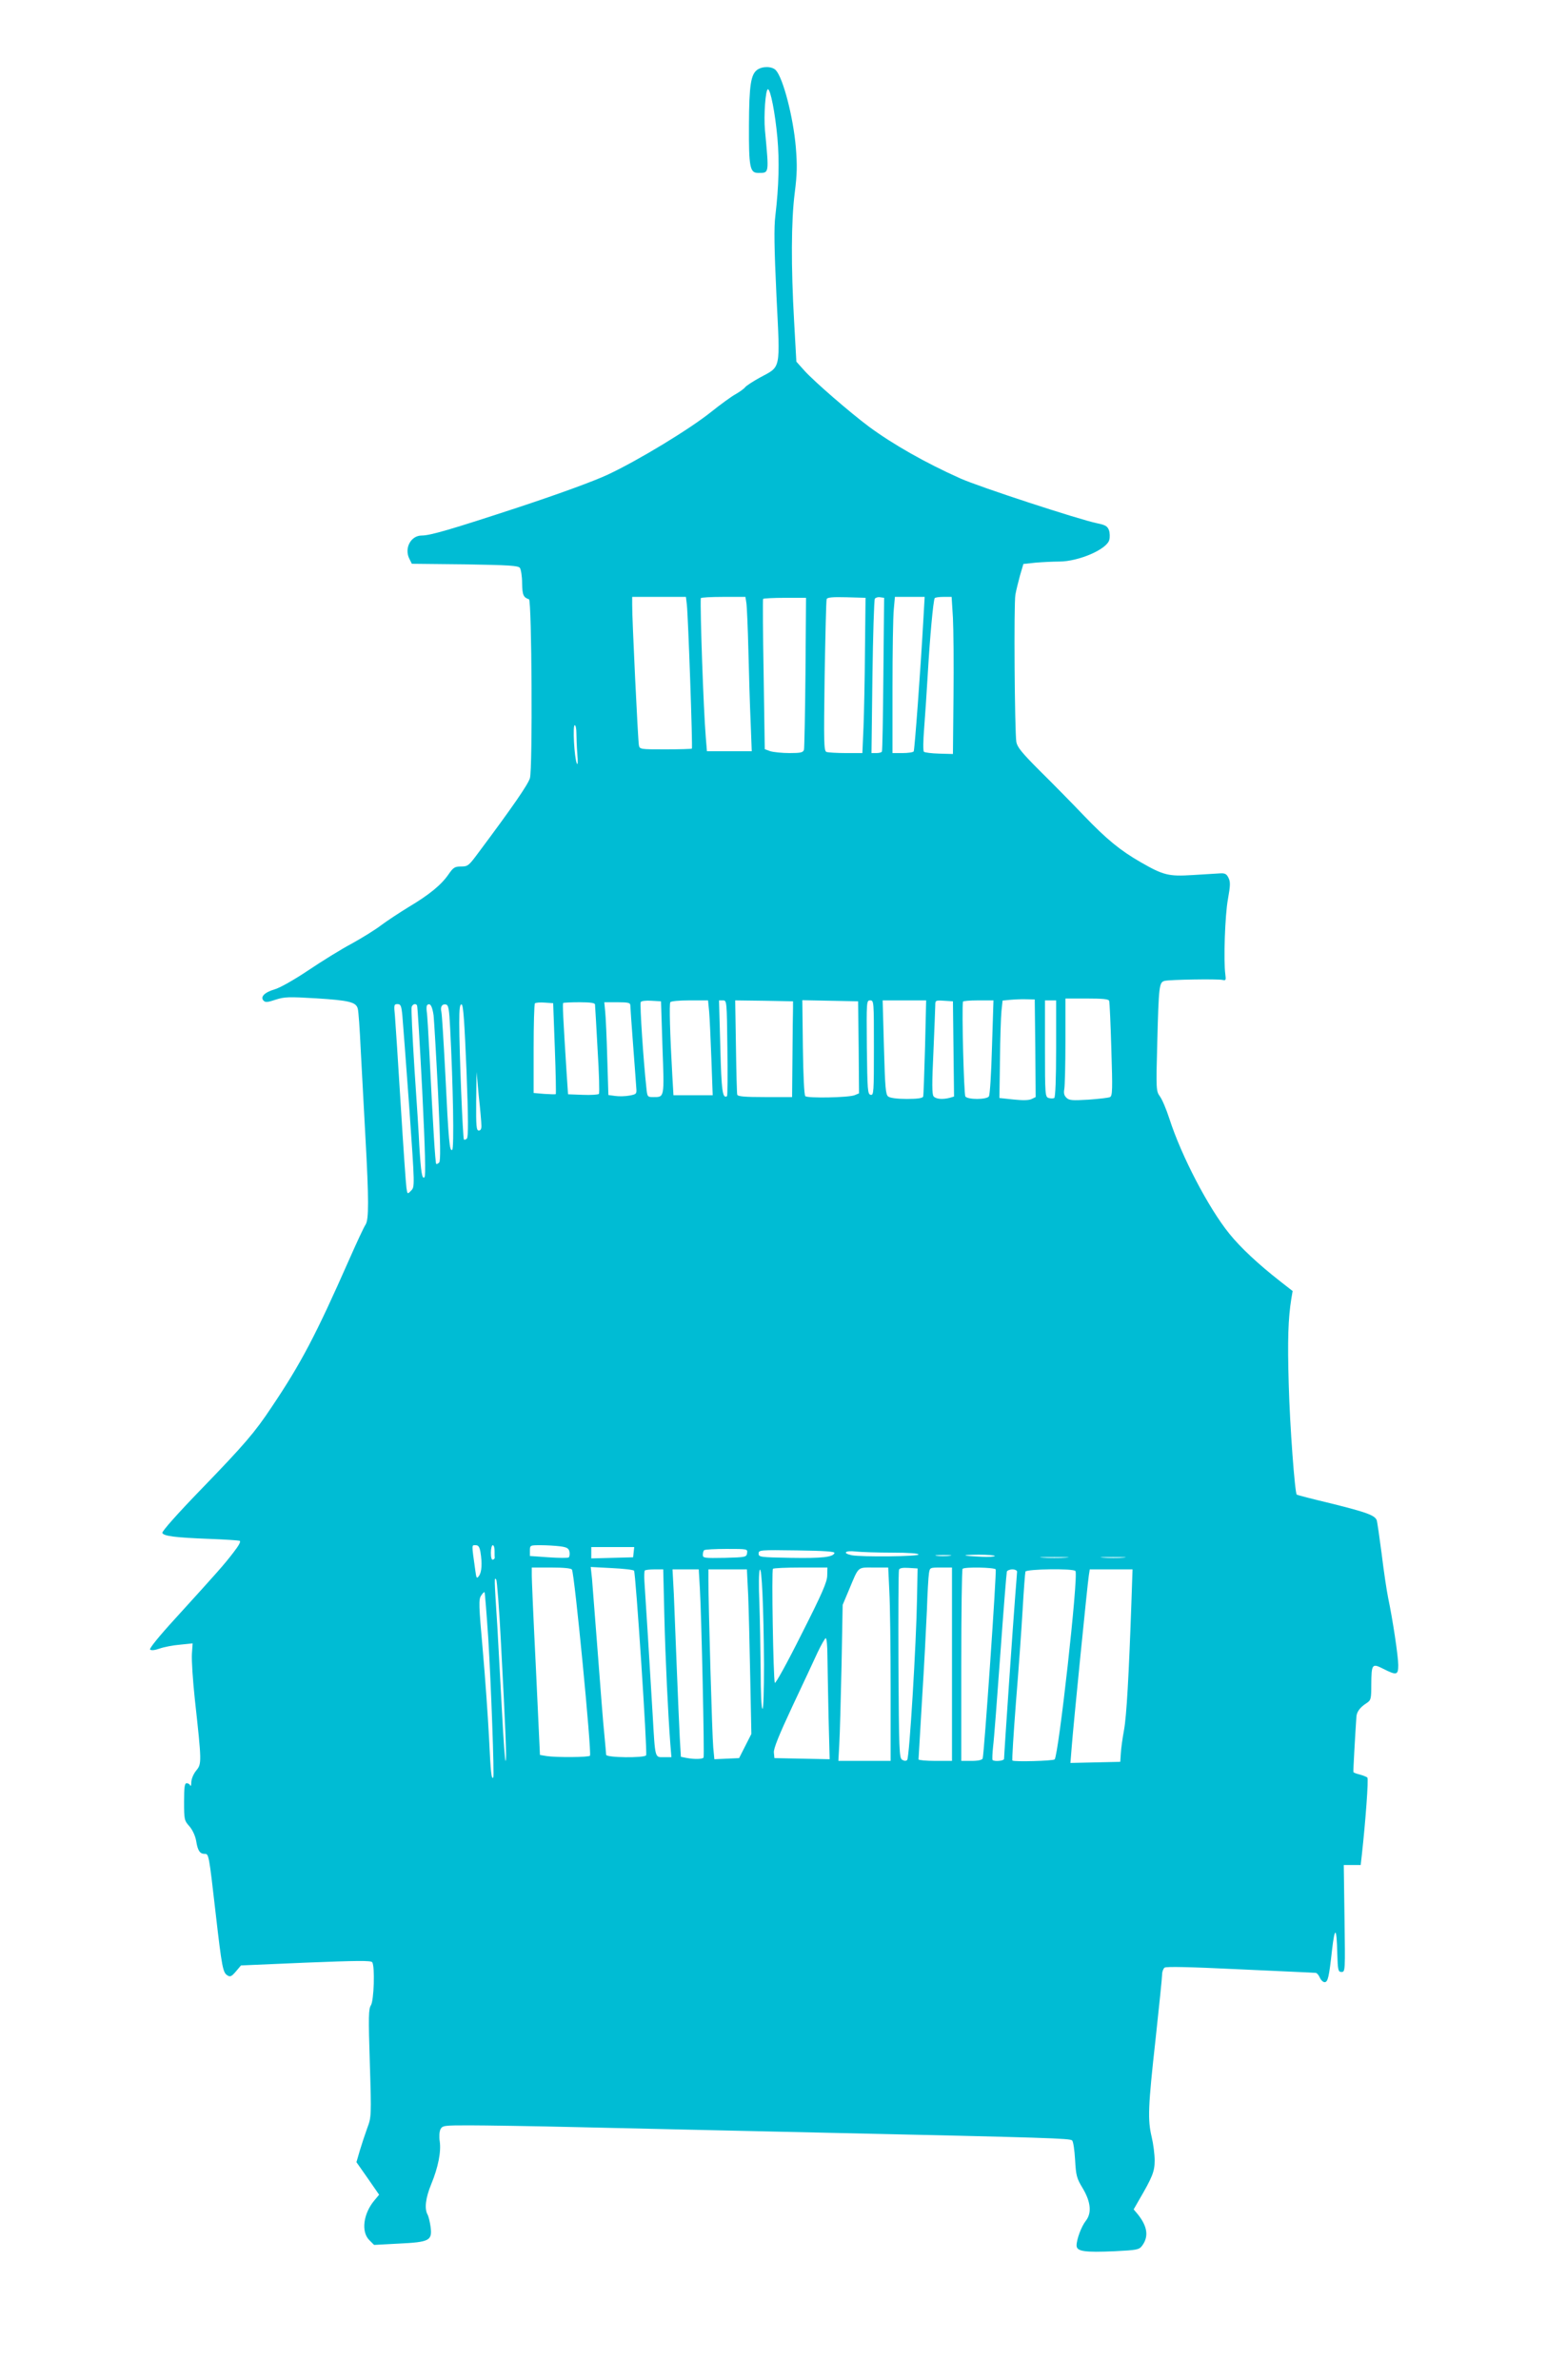 <?xml version="1.0" standalone="no"?>
<!DOCTYPE svg PUBLIC "-//W3C//DTD SVG 20010904//EN"
 "http://www.w3.org/TR/2001/REC-SVG-20010904/DTD/svg10.dtd">
<svg version="1.0" xmlns="http://www.w3.org/2000/svg"
 width="832pt" height="1280pt" viewBox="0 0 832 1280"
 preserveAspectRatio="xMidYMid meet">
<g transform="translate(0,1280) scale(0.1,-0.1)"
fill="#00bcd4" stroke="none">
<path d="M4073 12425 c-35 -25 -44 -83 -45 -298 -1 -226 5 -257 49 -257 61 0
59 -8 37 231 -7 75 3 219 16 219 14 0 39 -129 51 -261 11 -124 8 -258 -11
-419 -8 -63 -6 -177 6 -433 20 -405 26 -375 -90 -438 -36 -20 -72 -43 -79 -52
-6 -8 -30 -25 -51 -37 -22 -12 -81 -55 -131 -95 -116 -93 -391 -260 -555 -337
-77 -36 -258 -102 -475 -174 -371 -122 -481 -154 -527 -154 -60 0 -96 -71 -65
-128 l12 -24 285 -3 c241 -4 286 -7 296 -19 6 -9 12 -46 12 -83 1 -63 7 -76
37 -86 15 -6 20 -911 5 -962 -11 -35 -89 -149 -278 -402 -51 -69 -56 -73 -92
-73 -35 0 -42 -5 -69 -44 -39 -56 -104 -109 -215 -175 -49 -30 -114 -73 -145
-96 -31 -24 -102 -68 -158 -99 -57 -30 -163 -96 -236 -145 -76 -51 -154 -95
-181 -102 -54 -16 -78 -41 -58 -61 10 -10 23 -8 65 6 47 15 69 16 218 7 175
-11 214 -20 223 -55 4 -11 11 -111 16 -221 6 -110 17 -319 25 -465 19 -342 19
-449 1 -476 -8 -11 -48 -97 -89 -190 -177 -401 -257 -555 -418 -794 -89 -134
-144 -198 -375 -437 -129 -133 -214 -229 -211 -237 7 -17 69 -25 252 -32 83
-3 156 -8 163 -10 9 -3 -2 -24 -34 -65 -50 -65 -81 -100 -312 -354 -87 -95
-140 -161 -135 -166 6 -6 26 -4 51 5 22 8 72 18 110 21 l68 7 -4 -58 c-2 -33
5 -142 16 -244 37 -336 37 -346 8 -381 -15 -18 -26 -44 -27 -62 0 -18 -3 -26
-6 -19 -2 6 -11 12 -19 12 -11 0 -14 -20 -14 -100 0 -95 1 -101 29 -132 17
-20 31 -51 36 -78 8 -52 20 -70 45 -70 23 0 23 3 60 -321 34 -296 39 -318 64
-333 14 -9 22 -5 45 22 l27 32 349 15 c275 11 351 12 357 2 15 -23 9 -206 -7
-231 -13 -20 -14 -60 -6 -312 9 -287 8 -290 -14 -349 -12 -33 -30 -88 -40
-121 l-18 -62 61 -87 61 -88 -25 -30 c-60 -71 -73 -169 -28 -214 l26 -26 131
7 c167 8 182 16 173 89 -4 28 -11 58 -17 68 -17 32 -10 89 20 162 38 92 54
175 46 231 -4 26 -2 52 4 65 11 20 19 21 154 21 78 0 347 -4 597 -10 250 -6
851 -19 1335 -30 1187 -26 1298 -30 1311 -41 6 -5 13 -51 16 -104 5 -86 8 -99
42 -155 43 -73 48 -132 16 -173 -24 -30 -50 -100 -50 -133 0 -32 42 -38 204
-31 120 6 132 8 148 29 37 49 30 104 -23 170 l-22 26 28 49 c73 125 85 155 85
214 0 32 -7 88 -16 126 -22 93 -20 159 21 528 19 175 35 331 35 346 0 15 6 31
13 37 8 7 137 4 407 -9 217 -10 400 -18 406 -19 6 0 16 -11 22 -25 6 -14 18
-25 26 -25 18 0 24 29 40 174 15 129 25 123 28 -19 3 -92 5 -100 23 -100 20 0
20 5 16 288 l-4 287 45 0 46 0 6 53 c20 180 37 410 30 417 -5 5 -24 12 -42 17
-17 4 -33 10 -33 13 -2 4 10 210 16 298 2 26 19 50 55 73 23 15 25 22 25 100
1 111 4 115 65 84 71 -36 80 -34 80 20 0 47 -29 241 -54 360 -8 39 -24 145
-35 237 -12 92 -24 175 -27 183 -11 26 -54 42 -243 89 -101 24 -185 46 -187
48 -10 11 -37 367 -43 593 -7 240 -3 355 14 461 l7 41 -68 53 c-115 90 -213
181 -273 256 -111 137 -257 416 -322 618 -16 50 -39 104 -51 120 -20 28 -21
35 -14 290 8 305 10 324 40 331 28 7 286 11 311 5 18 -4 19 -1 15 30 -10 74
-2 318 14 404 13 73 14 93 3 115 -10 21 -19 26 -47 24 -19 -1 -85 -5 -147 -9
-128 -8 -156 -1 -278 69 -111 64 -182 122 -305 250 -63 66 -170 175 -237 241
-98 98 -122 128 -127 156 -9 60 -14 745 -5 792 4 23 16 71 25 104 l18 61 65 7
c37 3 93 6 127 6 105 0 258 66 270 117 4 14 3 38 -2 52 -8 21 -19 28 -64 37
-100 21 -632 195 -735 241 -188 84 -362 183 -491 278 -102 76 -296 244 -348
302 l-43 48 -12 215 c-17 298 -16 541 3 691 13 103 14 149 6 248 -14 162 -68
370 -107 413 -20 22 -71 23 -100 3z m-379 -2877 c7 -62 32 -769 27 -774 -2 -2
-66 -4 -142 -4 -136 0 -139 0 -143 23 -5 24 -37 686 -36 755 l0 42 144 0 145
0 5 -42z m320 10 c3 -18 8 -134 11 -258 3 -124 8 -296 12 -382 l6 -158 -121 0
-120 0 -6 73 c-13 156 -31 689 -27 750 1 4 55 7 121 7 l119 0 5 -32z m318
-373 c-2 -220 -6 -408 -8 -417 -5 -15 -17 -18 -78 -18 -40 0 -86 5 -103 10
l-30 11 -6 401 c-4 220 -5 403 -3 407 2 3 55 6 118 6 l113 0 -3 -400z m320
120 c-1 -154 -5 -342 -8 -417 l-6 -138 -88 0 c-49 0 -96 3 -105 6 -14 6 -15
44 -10 408 4 220 8 407 11 414 3 9 29 12 106 10 l103 -3 -3 -280z m99 -130
c-2 -225 -5 -413 -8 -417 -2 -5 -16 -8 -30 -8 l-26 0 5 409 c3 225 9 415 13
421 4 6 17 10 28 8 l22 -3 -4 -410z m215 293 c-15 -271 -47 -701 -52 -709 -3
-5 -30 -9 -60 -9 l-54 0 0 353 c0 193 3 382 7 420 l6 67 80 0 80 0 -7 -122z
m159 10 c3 -62 5 -252 3 -423 l-3 -310 -74 2 c-41 1 -78 6 -82 10 -5 5 -4 60
1 123 5 63 14 198 20 300 11 191 29 389 37 403 2 4 24 7 48 7 l43 0 7 -112z
m-2025 -620 c0 -24 2 -74 5 -113 4 -44 2 -63 -3 -50 -13 29 -23 205 -11 205 5
0 9 -19 9 -42z m2468 -1696 l2 -262 -23 -11 c-15 -7 -49 -7 -97 -2 l-75 8 3
205 c1 113 5 231 8 262 l6 57 41 4 c23 2 62 4 87 3 l45 -1 3 -263z m397 256
c3 -7 8 -125 12 -261 7 -217 6 -250 -7 -257 -8 -4 -61 -10 -117 -14 -87 -5
-104 -4 -118 11 -12 11 -15 25 -11 46 3 16 6 132 6 258 l0 229 115 0 c84 0
117 -3 120 -12z m-2402 -252 c10 -273 11 -266 -50 -266 -31 0 -32 1 -37 53
-15 135 -36 449 -30 458 3 6 29 9 57 7 l52 -3 8 -249z m251 192 c3 -35 8 -150
12 -255 l7 -193 -106 0 -105 0 -6 103 c-13 228 -17 387 -11 397 3 6 49 10 104
10 l99 0 6 -62z m98 -194 c2 -141 1 -257 -2 -259 -24 -15 -30 26 -36 263 l-7
252 21 0 c21 0 21 -3 24 -256z m353 214 c-1 -21 -2 -137 -3 -258 l-2 -220
-145 0 c-108 0 -147 3 -150 13 -2 6 -5 123 -7 260 l-4 247 156 -2 155 -3 0
-37z m353 -211 l2 -247 -24 -10 c-34 -13 -253 -17 -265 -5 -6 6 -11 111 -13
263 l-3 253 150 -3 150 -3 3 -248z m82 -3 c0 -238 -1 -255 -17 -252 -17 3 -18
24 -21 256 -2 247 -2 252 18 252 20 0 20 -6 20 -256z m275 4 c-4 -139 -8 -259
-10 -265 -3 -9 -30 -13 -88 -13 -51 0 -90 5 -100 13 -14 10 -17 47 -23 265
l-7 252 117 0 117 0 -6 -252z m153 -9 l3 -256 -23 -7 c-39 -10 -75 -7 -87 8
-9 11 -9 69 -1 237 5 123 10 237 10 252 0 27 1 28 48 25 l47 -3 3 -256z m207
9 c-4 -146 -11 -258 -17 -265 -6 -8 -33 -13 -63 -13 -30 0 -57 5 -63 13 -8 9
-20 469 -13 510 0 4 38 7 82 7 l82 0 -8 -252z m345 -7 c0 -164 -4 -262 -10
-266 -6 -3 -19 -3 -30 0 -19 6 -20 16 -20 266 l0 259 30 0 30 0 0 -259z
m-2696 1 c5 -133 7 -244 5 -246 -2 -2 -30 -1 -61 1 l-58 5 0 238 c0 130 3 240
7 244 4 4 28 6 53 4 l45 -3 9 -243z m216 236 c1 -7 7 -116 14 -243 8 -126 11
-234 7 -238 -4 -4 -43 -7 -87 -5 l-79 3 -8 120 c-19 299 -22 367 -18 371 2 2
42 4 88 4 59 0 83 -4 83 -12z m190 -5 c0 -10 7 -106 15 -213 8 -107 16 -211
17 -230 3 -33 1 -35 -37 -42 -22 -4 -56 -5 -76 -2 l-37 5 -6 197 c-3 108 -8
221 -11 250 l-5 52 70 0 c60 0 70 -3 70 -17z m-1226 -55 c3 -35 20 -256 37
-492 30 -428 30 -429 10 -449 -19 -20 -20 -20 -25 14 -3 19 -17 221 -31 449
-14 228 -28 443 -31 478 -6 57 -5 62 14 62 17 0 21 -9 26 -62z m79 55 c3 -5
15 -212 28 -461 16 -327 19 -456 12 -463 -13 -13 -19 25 -28 171 -2 52 -14
238 -26 413 -11 175 -18 324 -15 332 6 16 22 20 29 8z m89 -54 c3 -30 14 -217
24 -417 13 -273 14 -366 6 -374 -6 -6 -14 -10 -16 -7 -5 5 -17 200 -36 584 -6
116 -12 222 -15 236 -2 15 -1 30 2 33 16 16 28 -5 35 -55z m89 -69 c16 -309
22 -647 11 -654 -14 -9 -19 39 -37 409 -9 171 -18 320 -21 332 -7 28 3 45 24
41 14 -3 18 -23 23 -128z m88 -229 c10 -257 10 -356 2 -364 -6 -6 -13 -8 -16
-5 -6 6 -25 474 -25 626 0 79 3 103 13 100 9 -4 15 -94 26 -357z m80 -293 c1
-19 -4 -28 -14 -28 -13 0 -15 24 -14 158 l2 157 12 -130 c8 -71 14 -142 14
-157z m-5 -2295 c10 -61 7 -108 -8 -128 -12 -17 -14 -14 -20 31 -20 143 -20
134 2 134 15 0 21 -9 26 -37z m76 7 c0 -16 0 -33 1 -37 0 -4 -4 -9 -10 -11 -7
-2 -11 12 -11 37 0 23 5 41 10 41 6 0 10 -13 10 -30z m353 24 c37 -5 46 -11
50 -30 2 -14 0 -27 -5 -30 -5 -3 -54 -3 -109 1 l-99 7 0 29 c0 29 1 29 59 29
32 0 79 -3 104 -6z m395 -31 l-3 -28 -112 -3 -113 -3 0 31 0 30 116 0 115 0
-3 -27z m610 -5 c-3 -22 -7 -23 -120 -26 -110 -2 -118 -1 -118 16 0 10 3 22 7
25 3 4 58 7 120 7 113 0 114 0 111 -22z m470 0 c-8 -22 -64 -29 -235 -26 -165
3 -173 4 -173 23 0 19 6 20 206 17 150 -2 204 -6 202 -14z m310 2 c88 0 142
-4 142 -10 0 -11 -306 -14 -359 -4 -53 11 -36 27 22 20 28 -3 116 -6 195 -6z
m309 -17 c-20 -2 -52 -2 -70 0 -17 2 0 4 38 4 39 0 53 -2 32 -4z m243 -1 c0
-4 -33 -6 -72 -4 -108 5 -115 10 -15 11 48 0 87 -3 87 -7z m383 -9 c-35 -2
-91 -2 -125 0 -35 2 -7 3 62 3 69 0 97 -1 63 -3z m310 0 c-29 -2 -78 -2 -110
0 -32 2 -8 3 52 3 61 0 87 -1 58 -3z m-2967 -64 c14 -23 107 -984 97 -1001 -5
-9 -182 -10 -233 -2 l-36 6 -22 471 c-13 260 -23 487 -22 505 l0 32 104 0 c68
0 107 -4 112 -11z m334 -6 c9 -11 73 -980 65 -993 -10 -15 -215 -13 -215 3 0
6 -5 57 -10 112 -6 55 -21 251 -35 435 -14 184 -28 364 -31 399 l-7 64 113 -6
c62 -3 116 -9 120 -14z m699 -505 c0 -140 -3 -238 -8 -238 -6 0 -10 87 -10
208 -1 114 -4 277 -7 364 -4 86 -3 164 2 175 11 24 21 -200 23 -509z m340 480
c0 -35 -27 -97 -139 -318 -77 -154 -140 -268 -143 -260 -8 24 -18 606 -10 613
3 4 71 7 150 7 l143 0 -1 -42z m334 -85 c4 -71 7 -305 7 -520 l0 -393 -141 0
-140 0 5 93 c3 50 8 239 12 419 l6 327 34 81 c54 129 44 120 133 120 l78 0 6
-127z m149 -38 c-4 -242 -41 -858 -53 -870 -6 -6 -15 -6 -27 1 -16 10 -17 51
-20 510 -1 274 0 505 3 512 3 9 20 12 52 10 l48 -3 -3 -160z m188 -355 l0
-520 -90 0 c-49 0 -90 4 -90 8 0 5 9 150 19 323 11 173 22 388 26 479 3 91 8
180 11 198 5 32 5 32 64 32 l60 0 0 -520z m235 510 c6 -9 -62 -993 -70 -1017
-3 -8 -24 -13 -60 -13 l-55 0 0 513 c0 283 3 517 7 520 10 11 171 8 178 -3z
m-1782 -252 c6 -239 20 -525 32 -685 l6 -73 -40 0 c-50 0 -47 -12 -61 230 -14
242 -39 640 -44 712 -2 31 -1 59 2 62 3 3 26 6 52 6 l47 0 6 -252z m191 150
c9 -154 25 -901 20 -910 -6 -9 -49 -10 -92 -2 l-30 6 -6 102 c-3 55 -10 223
-16 371 -6 149 -13 330 -16 403 l-7 132 71 0 70 0 6 -102z m260 -40 c3 -79 8
-278 11 -443 l6 -300 -33 -65 -33 -65 -67 -3 -66 -3 -6 63 c-6 61 -26 768 -26
896 l0 62 104 0 103 0 7 -142z m1446 130 c0 -7 -5 -66 -10 -131 -9 -110 -60
-853 -60 -876 0 -11 -52 -16 -62 -6 -2 3 -1 35 3 72 5 38 22 262 39 498 17
237 33 436 35 443 2 6 16 12 30 12 14 0 25 -6 25 -12z m314 3 c17 -26 -91
-992 -112 -1013 -8 -8 -219 -14 -227 -6 -3 3 6 144 19 314 14 170 30 395 36
499 6 105 13 196 15 203 5 14 260 18 269 3z m301 -168 c-14 -397 -26 -612 -40
-688 -8 -44 -16 -100 -17 -125 l-3 -45 -134 -3 -134 -3 7 88 c9 117 85 879 92
921 l5 32 115 0 115 0 -6 -177z m-3391 -213 c25 -468 32 -640 25 -640 -3 0
-11 109 -18 243 -7 133 -19 348 -26 477 -18 279 -17 267 -6 255 4 -6 16 -156
25 -335z m-68 19 c15 -244 33 -740 27 -748 -10 -13 -14 25 -23 215 -6 115 -21
328 -34 474 -21 235 -22 268 -9 288 8 13 17 22 19 19 2 -2 11 -114 20 -248z
m1824 -91 c1 -51 3 -198 6 -326 l6 -233 -149 3 -148 3 -3 30 c-2 21 27 93 98
245 56 118 117 250 137 293 20 42 40 77 44 77 5 0 9 -42 9 -92z"/>
</g>
</svg>
